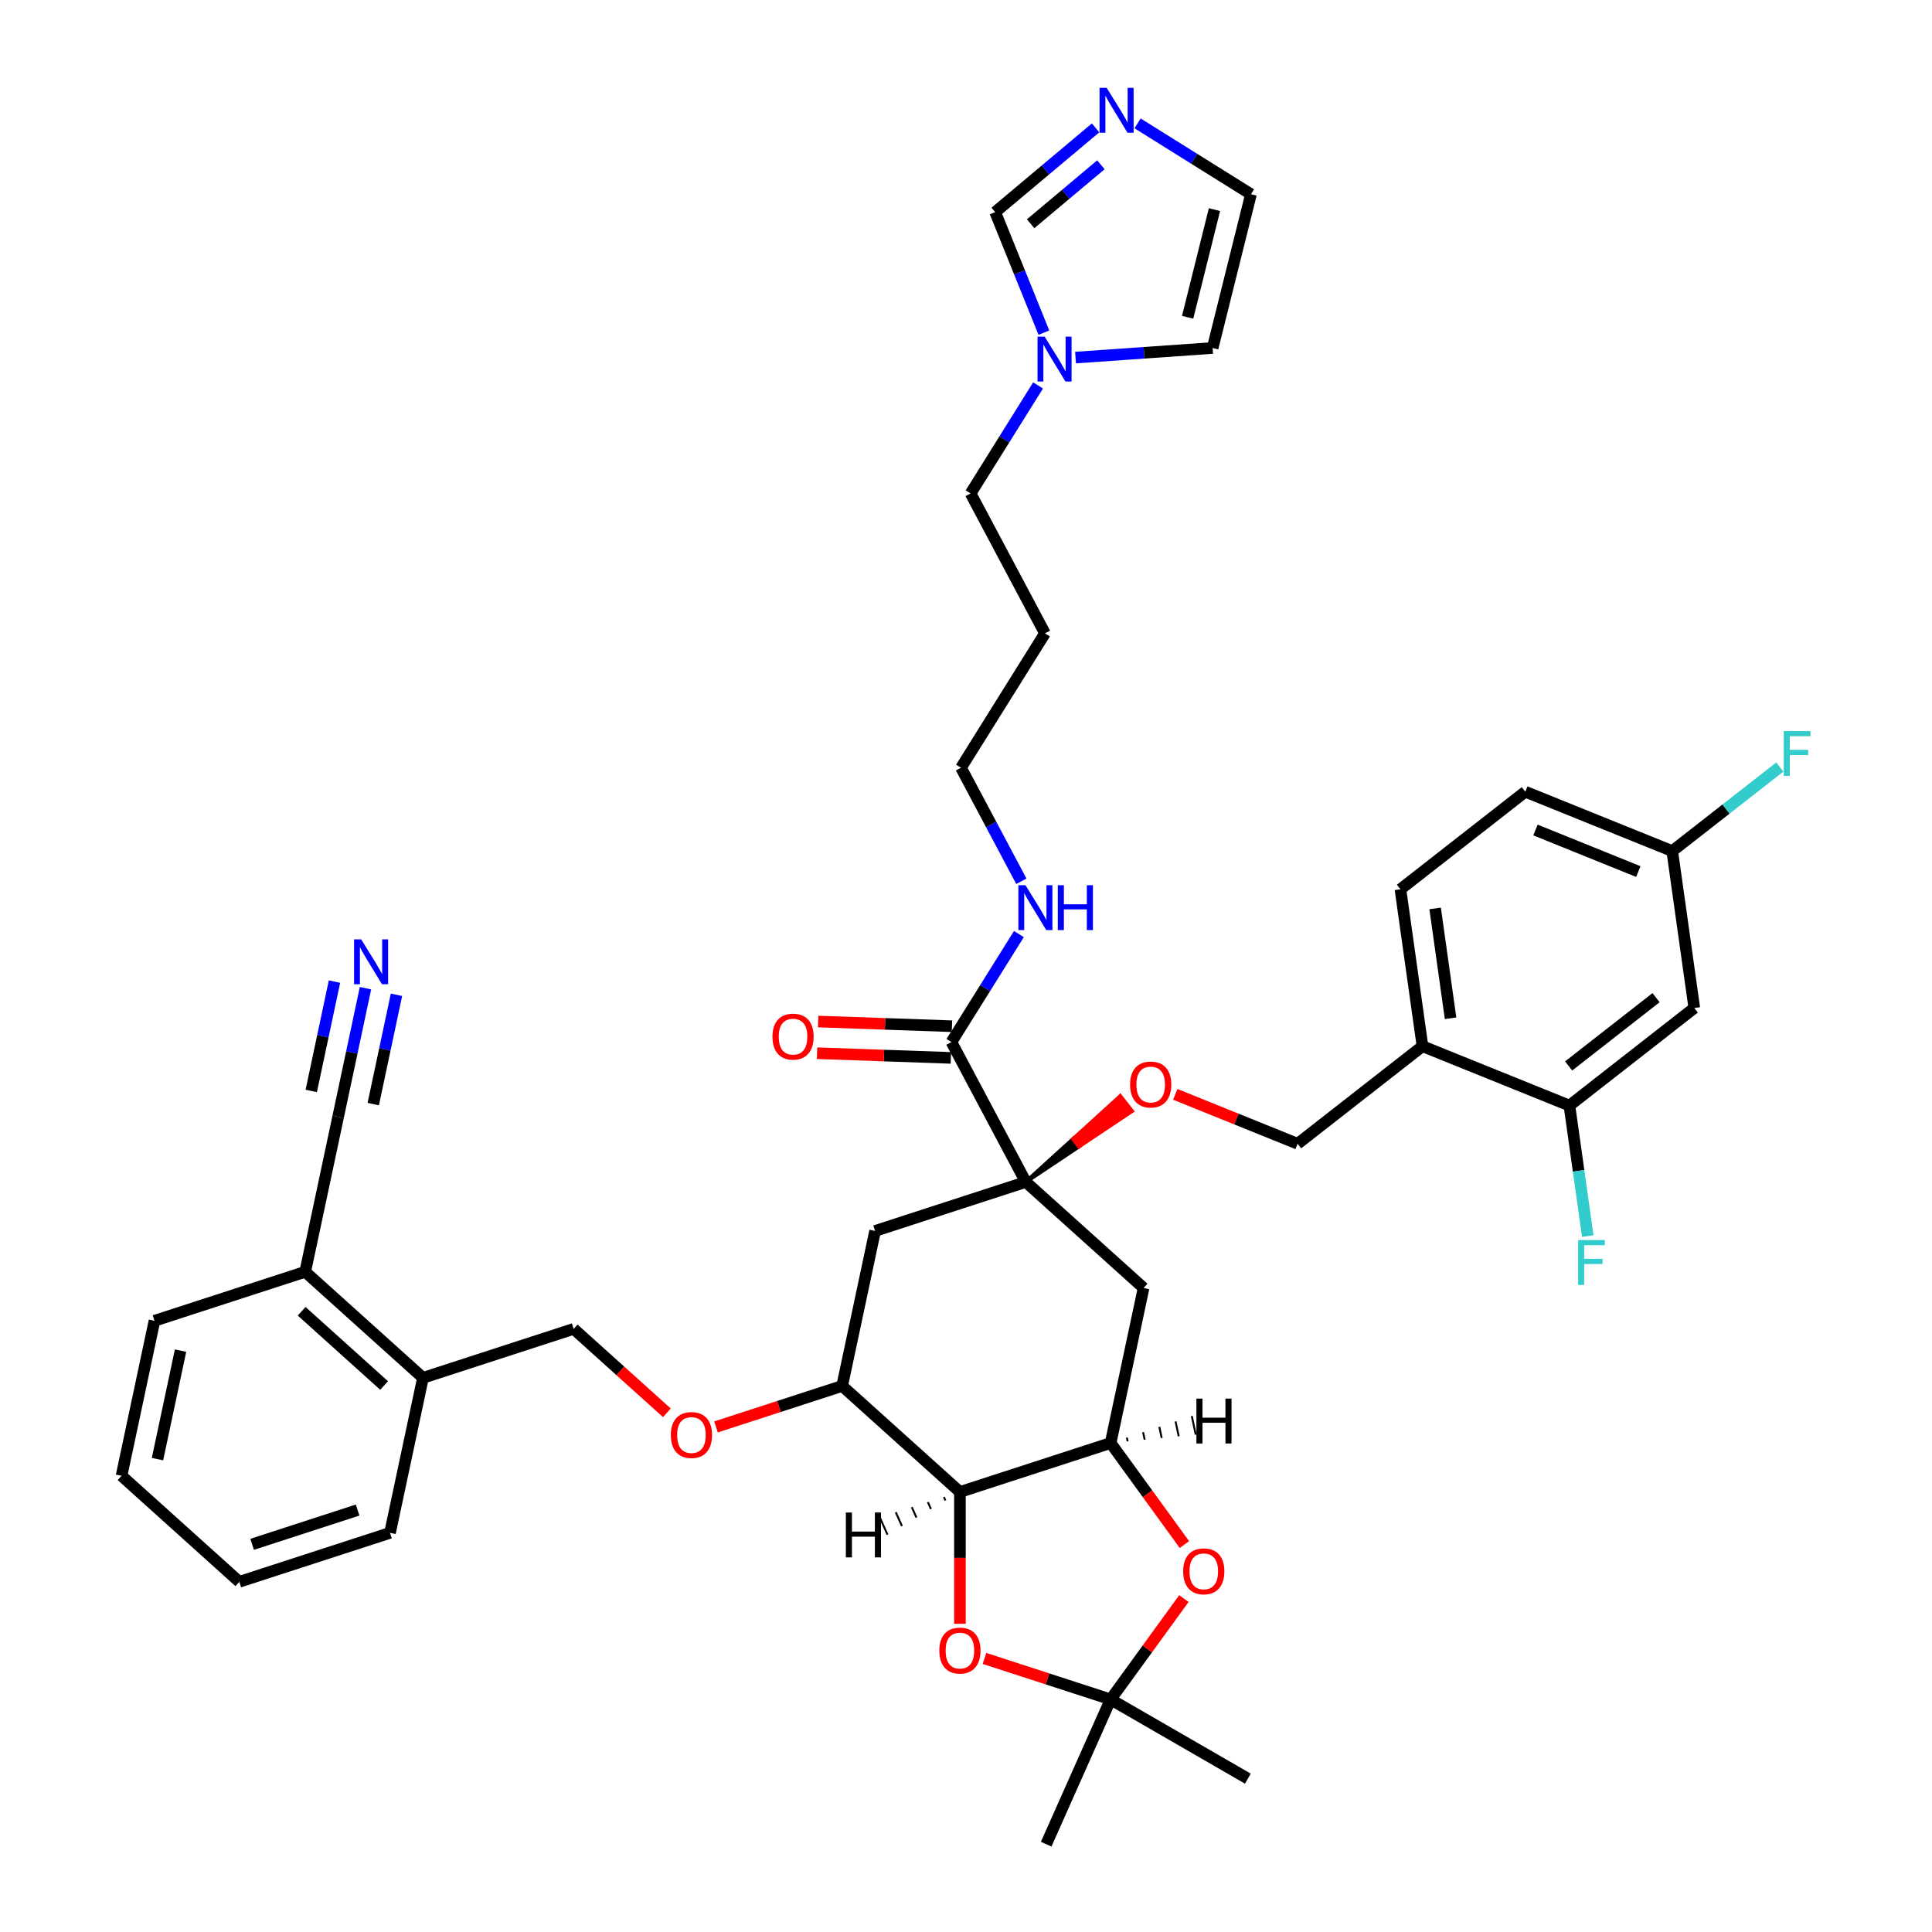 <?xml version='1.0' encoding='iso-8859-1'?>
<svg version='1.1' baseProfile='full'
              xmlns='http://www.w3.org/2000/svg'
                      xmlns:rdkit='http://www.rdkit.org/xml'
                      xmlns:xlink='http://www.w3.org/1999/xlink'
                  xml:space='preserve'
width='1000px' height='1000px' viewBox='0 0 1000 1000'>
<!-- END OF HEADER -->
<rect style='opacity:1.0;fill:#FFFFFF;stroke:none' width='1000' height='1000' x='0' y='0'> </rect>
<path class='bond-0' d='M 189.175,511.491 L 182.1,544.773' style='fill:none;fill-rule:evenodd;stroke:#0000FF;stroke-width:6px;stroke-linecap:butt;stroke-linejoin:miter;stroke-opacity:1' />
<path class='bond-0' d='M 182.1,544.773 L 175.026,578.056' style='fill:none;fill-rule:evenodd;stroke:#000000;stroke-width:6px;stroke-linecap:butt;stroke-linejoin:miter;stroke-opacity:1' />
<path class='bond-0' d='M 173.128,508.08 L 167.115,536.37' style='fill:none;fill-rule:evenodd;stroke:#0000FF;stroke-width:6px;stroke-linecap:butt;stroke-linejoin:miter;stroke-opacity:1' />
<path class='bond-0' d='M 167.115,536.37 L 161.102,564.661' style='fill:none;fill-rule:evenodd;stroke:#000000;stroke-width:6px;stroke-linecap:butt;stroke-linejoin:miter;stroke-opacity:1' />
<path class='bond-0' d='M 205.221,514.901 L 199.207,543.192' style='fill:none;fill-rule:evenodd;stroke:#0000FF;stroke-width:6px;stroke-linecap:butt;stroke-linejoin:miter;stroke-opacity:1' />
<path class='bond-0' d='M 199.207,543.192 L 193.194,571.482' style='fill:none;fill-rule:evenodd;stroke:#000000;stroke-width:6px;stroke-linecap:butt;stroke-linejoin:miter;stroke-opacity:1' />
<path class='bond-1' d='M 370.603,738.577 L 403.251,727.969' style='fill:none;fill-rule:evenodd;stroke:#FF0000;stroke-width:6px;stroke-linecap:butt;stroke-linejoin:miter;stroke-opacity:1' />
<path class='bond-1' d='M 403.251,727.969 L 435.898,717.361' style='fill:none;fill-rule:evenodd;stroke:#000000;stroke-width:6px;stroke-linecap:butt;stroke-linejoin:miter;stroke-opacity:1' />
<path class='bond-2' d='M 345.176,731.26 L 321.056,709.542' style='fill:none;fill-rule:evenodd;stroke:#FF0000;stroke-width:6px;stroke-linecap:butt;stroke-linejoin:miter;stroke-opacity:1' />
<path class='bond-2' d='M 321.056,709.542 L 296.935,687.824' style='fill:none;fill-rule:evenodd;stroke:#000000;stroke-width:6px;stroke-linecap:butt;stroke-linejoin:miter;stroke-opacity:1' />
<path class='bond-3' d='M 175.026,578.056 L 157.972,658.286' style='fill:none;fill-rule:evenodd;stroke:#000000;stroke-width:6px;stroke-linecap:butt;stroke-linejoin:miter;stroke-opacity:1' />
<path class='bond-4' d='M 574.861,746.899 L 496.853,772.245' style='fill:none;fill-rule:evenodd;stroke:#000000;stroke-width:6px;stroke-linecap:butt;stroke-linejoin:miter;stroke-opacity:1' />
<path class='bond-5' d='M 574.861,746.899 L 593.955,773.179' style='fill:none;fill-rule:evenodd;stroke:#000000;stroke-width:6px;stroke-linecap:butt;stroke-linejoin:miter;stroke-opacity:1' />
<path class='bond-5' d='M 593.955,773.179 L 613.049,799.46' style='fill:none;fill-rule:evenodd;stroke:#FF0000;stroke-width:6px;stroke-linecap:butt;stroke-linejoin:miter;stroke-opacity:1' />
<path class='bond-6' d='M 574.861,746.899 L 591.914,666.668' style='fill:none;fill-rule:evenodd;stroke:#000000;stroke-width:6px;stroke-linecap:butt;stroke-linejoin:miter;stroke-opacity:1' />
<path class='bond-46' d='M 583.672,746.032 L 583.262,744.107' style='fill:none;fill-rule:evenodd;stroke:#000000;stroke-width:1.0px;stroke-linecap:butt;stroke-linejoin:miter;stroke-opacity:1' />
<path class='bond-46' d='M 592.483,745.166 L 591.664,741.314' style='fill:none;fill-rule:evenodd;stroke:#000000;stroke-width:1.0px;stroke-linecap:butt;stroke-linejoin:miter;stroke-opacity:1' />
<path class='bond-46' d='M 601.294,744.299 L 600.066,738.522' style='fill:none;fill-rule:evenodd;stroke:#000000;stroke-width:1.0px;stroke-linecap:butt;stroke-linejoin:miter;stroke-opacity:1' />
<path class='bond-46' d='M 610.105,743.432 L 608.468,735.73' style='fill:none;fill-rule:evenodd;stroke:#000000;stroke-width:1.0px;stroke-linecap:butt;stroke-linejoin:miter;stroke-opacity:1' />
<path class='bond-46' d='M 618.916,742.566 L 616.869,732.938' style='fill:none;fill-rule:evenodd;stroke:#000000;stroke-width:1.0px;stroke-linecap:butt;stroke-linejoin:miter;stroke-opacity:1' />
<path class='bond-7' d='M 496.853,772.245 L 496.853,806.358' style='fill:none;fill-rule:evenodd;stroke:#000000;stroke-width:6px;stroke-linecap:butt;stroke-linejoin:miter;stroke-opacity:1' />
<path class='bond-7' d='M 496.853,806.358 L 496.853,840.471' style='fill:none;fill-rule:evenodd;stroke:#FF0000;stroke-width:6px;stroke-linecap:butt;stroke-linejoin:miter;stroke-opacity:1' />
<path class='bond-8' d='M 496.853,772.245 L 435.898,717.361' style='fill:none;fill-rule:evenodd;stroke:#000000;stroke-width:6px;stroke-linecap:butt;stroke-linejoin:miter;stroke-opacity:1' />
<path class='bond-47' d='M 488.552,774.863 L 489.353,776.661' style='fill:none;fill-rule:evenodd;stroke:#000000;stroke-width:1.0px;stroke-linecap:butt;stroke-linejoin:miter;stroke-opacity:1' />
<path class='bond-47' d='M 480.252,777.481 L 481.854,781.078' style='fill:none;fill-rule:evenodd;stroke:#000000;stroke-width:1.0px;stroke-linecap:butt;stroke-linejoin:miter;stroke-opacity:1' />
<path class='bond-47' d='M 471.952,780.099 L 474.354,785.494' style='fill:none;fill-rule:evenodd;stroke:#000000;stroke-width:1.0px;stroke-linecap:butt;stroke-linejoin:miter;stroke-opacity:1' />
<path class='bond-47' d='M 463.652,782.717 L 466.855,789.911' style='fill:none;fill-rule:evenodd;stroke:#000000;stroke-width:1.0px;stroke-linecap:butt;stroke-linejoin:miter;stroke-opacity:1' />
<path class='bond-47' d='M 455.352,785.335 L 459.355,794.327' style='fill:none;fill-rule:evenodd;stroke:#000000;stroke-width:1.0px;stroke-linecap:butt;stroke-linejoin:miter;stroke-opacity:1' />
<path class='bond-9' d='M 612.787,827.413 L 593.824,853.514' style='fill:none;fill-rule:evenodd;stroke:#FF0000;stroke-width:6px;stroke-linecap:butt;stroke-linejoin:miter;stroke-opacity:1' />
<path class='bond-9' d='M 593.824,853.514 L 574.861,879.614' style='fill:none;fill-rule:evenodd;stroke:#000000;stroke-width:6px;stroke-linecap:butt;stroke-linejoin:miter;stroke-opacity:1' />
<path class='bond-10' d='M 509.566,858.399 L 542.213,869.006' style='fill:none;fill-rule:evenodd;stroke:#FF0000;stroke-width:6px;stroke-linecap:butt;stroke-linejoin:miter;stroke-opacity:1' />
<path class='bond-10' d='M 542.213,869.006 L 574.861,879.614' style='fill:none;fill-rule:evenodd;stroke:#000000;stroke-width:6px;stroke-linecap:butt;stroke-linejoin:miter;stroke-opacity:1' />
<path class='bond-11' d='M 574.861,879.614 L 645.894,920.625' style='fill:none;fill-rule:evenodd;stroke:#000000;stroke-width:6px;stroke-linecap:butt;stroke-linejoin:miter;stroke-opacity:1' />
<path class='bond-12' d='M 574.861,879.614 L 541.499,954.545' style='fill:none;fill-rule:evenodd;stroke:#000000;stroke-width:6px;stroke-linecap:butt;stroke-linejoin:miter;stroke-opacity:1' />
<path class='bond-13' d='M 591.914,666.668 L 530.96,611.785' style='fill:none;fill-rule:evenodd;stroke:#000000;stroke-width:6px;stroke-linecap:butt;stroke-linejoin:miter;stroke-opacity:1' />
<path class='bond-14' d='M 452.951,637.131 L 435.898,717.361' style='fill:none;fill-rule:evenodd;stroke:#000000;stroke-width:6px;stroke-linecap:butt;stroke-linejoin:miter;stroke-opacity:1' />
<path class='bond-15' d='M 452.951,637.131 L 530.96,611.785' style='fill:none;fill-rule:evenodd;stroke:#000000;stroke-width:6px;stroke-linecap:butt;stroke-linejoin:miter;stroke-opacity:1' />
<path class='bond-16' d='M 530.96,611.785 L 492.452,539.363' style='fill:none;fill-rule:evenodd;stroke:#000000;stroke-width:6px;stroke-linecap:butt;stroke-linejoin:miter;stroke-opacity:1' />
<path class='bond-17' d='M 530.96,611.785 L 558.435,593.441 L 555.405,589.563 Z' style='fill:#000000;fill-rule:evenodd;fill-opacity:1;stroke:#000000;stroke-width:2px;stroke-linecap:butt;stroke-linejoin:miter;stroke-opacity:1;' />
<path class='bond-17' d='M 558.435,593.441 L 579.851,567.341 L 585.911,575.097 Z' style='fill:#FF0000;fill-rule:evenodd;fill-opacity:1;stroke:#FF0000;stroke-width:2px;stroke-linecap:butt;stroke-linejoin:miter;stroke-opacity:1;' />
<path class='bond-17' d='M 558.435,593.441 L 555.405,589.563 L 579.851,567.341 Z' style='fill:#FF0000;fill-rule:evenodd;fill-opacity:1;stroke:#FF0000;stroke-width:2px;stroke-linecap:butt;stroke-linejoin:miter;stroke-opacity:1;' />
<path class='bond-18' d='M 492.738,531.166 L 458.109,529.956' style='fill:none;fill-rule:evenodd;stroke:#000000;stroke-width:6px;stroke-linecap:butt;stroke-linejoin:miter;stroke-opacity:1' />
<path class='bond-18' d='M 458.109,529.956 L 423.479,528.747' style='fill:none;fill-rule:evenodd;stroke:#FF0000;stroke-width:6px;stroke-linecap:butt;stroke-linejoin:miter;stroke-opacity:1' />
<path class='bond-18' d='M 492.166,547.56 L 457.536,546.351' style='fill:none;fill-rule:evenodd;stroke:#000000;stroke-width:6px;stroke-linecap:butt;stroke-linejoin:miter;stroke-opacity:1' />
<path class='bond-18' d='M 457.536,546.351 L 422.907,545.142' style='fill:none;fill-rule:evenodd;stroke:#FF0000;stroke-width:6px;stroke-linecap:butt;stroke-linejoin:miter;stroke-opacity:1' />
<path class='bond-19' d='M 492.452,539.363 L 509.915,511.416' style='fill:none;fill-rule:evenodd;stroke:#000000;stroke-width:6px;stroke-linecap:butt;stroke-linejoin:miter;stroke-opacity:1' />
<path class='bond-19' d='M 509.915,511.416 L 527.379,483.469' style='fill:none;fill-rule:evenodd;stroke:#0000FF;stroke-width:6px;stroke-linecap:butt;stroke-linejoin:miter;stroke-opacity:1' />
<path class='bond-20' d='M 608.308,566.423 L 639.976,579.218' style='fill:none;fill-rule:evenodd;stroke:#FF0000;stroke-width:6px;stroke-linecap:butt;stroke-linejoin:miter;stroke-opacity:1' />
<path class='bond-20' d='M 639.976,579.218 L 671.644,592.013' style='fill:none;fill-rule:evenodd;stroke:#000000;stroke-width:6px;stroke-linecap:butt;stroke-linejoin:miter;stroke-opacity:1' />
<path class='bond-21' d='M 567.081,66.181 L 541.094,87.987' style='fill:none;fill-rule:evenodd;stroke:#0000FF;stroke-width:6px;stroke-linecap:butt;stroke-linejoin:miter;stroke-opacity:1' />
<path class='bond-21' d='M 541.094,87.987 L 515.108,109.792' style='fill:none;fill-rule:evenodd;stroke:#000000;stroke-width:6px;stroke-linecap:butt;stroke-linejoin:miter;stroke-opacity:1' />
<path class='bond-21' d='M 569.829,85.29 L 551.639,100.553' style='fill:none;fill-rule:evenodd;stroke:#0000FF;stroke-width:6px;stroke-linecap:butt;stroke-linejoin:miter;stroke-opacity:1' />
<path class='bond-21' d='M 551.639,100.553 L 533.448,115.817' style='fill:none;fill-rule:evenodd;stroke:#000000;stroke-width:6px;stroke-linecap:butt;stroke-linejoin:miter;stroke-opacity:1' />
<path class='bond-22' d='M 588.8,63.855 L 618.15,82.195' style='fill:none;fill-rule:evenodd;stroke:#0000FF;stroke-width:6px;stroke-linecap:butt;stroke-linejoin:miter;stroke-opacity:1' />
<path class='bond-22' d='M 618.15,82.195 L 647.5,100.534' style='fill:none;fill-rule:evenodd;stroke:#000000;stroke-width:6px;stroke-linecap:butt;stroke-linejoin:miter;stroke-opacity:1' />
<path class='bond-23' d='M 540.313,172.177 L 527.71,140.985' style='fill:none;fill-rule:evenodd;stroke:#0000FF;stroke-width:6px;stroke-linecap:butt;stroke-linejoin:miter;stroke-opacity:1' />
<path class='bond-23' d='M 527.71,140.985 L 515.108,109.792' style='fill:none;fill-rule:evenodd;stroke:#000000;stroke-width:6px;stroke-linecap:butt;stroke-linejoin:miter;stroke-opacity:1' />
<path class='bond-24' d='M 537.295,199.507 L 519.832,227.454' style='fill:none;fill-rule:evenodd;stroke:#0000FF;stroke-width:6px;stroke-linecap:butt;stroke-linejoin:miter;stroke-opacity:1' />
<path class='bond-24' d='M 519.832,227.454 L 502.368,255.401' style='fill:none;fill-rule:evenodd;stroke:#000000;stroke-width:6px;stroke-linecap:butt;stroke-linejoin:miter;stroke-opacity:1' />
<path class='bond-25' d='M 556.694,185.083 L 592.175,182.602' style='fill:none;fill-rule:evenodd;stroke:#0000FF;stroke-width:6px;stroke-linecap:butt;stroke-linejoin:miter;stroke-opacity:1' />
<path class='bond-25' d='M 592.175,182.602 L 627.657,180.121' style='fill:none;fill-rule:evenodd;stroke:#000000;stroke-width:6px;stroke-linecap:butt;stroke-linejoin:miter;stroke-opacity:1' />
<path class='bond-26' d='M 671.644,592.013 L 736.279,541.514' style='fill:none;fill-rule:evenodd;stroke:#000000;stroke-width:6px;stroke-linecap:butt;stroke-linejoin:miter;stroke-opacity:1' />
<path class='bond-27' d='M 647.5,100.534 L 627.657,180.121' style='fill:none;fill-rule:evenodd;stroke:#000000;stroke-width:6px;stroke-linecap:butt;stroke-linejoin:miter;stroke-opacity:1' />
<path class='bond-27' d='M 628.606,108.504 L 614.716,164.214' style='fill:none;fill-rule:evenodd;stroke:#000000;stroke-width:6px;stroke-linecap:butt;stroke-linejoin:miter;stroke-opacity:1' />
<path class='bond-28' d='M 528.652,456.139 L 513.031,426.76' style='fill:none;fill-rule:evenodd;stroke:#0000FF;stroke-width:6px;stroke-linecap:butt;stroke-linejoin:miter;stroke-opacity:1' />
<path class='bond-28' d='M 513.031,426.76 L 497.41,397.382' style='fill:none;fill-rule:evenodd;stroke:#000000;stroke-width:6px;stroke-linecap:butt;stroke-linejoin:miter;stroke-opacity:1' />
<path class='bond-29' d='M 502.368,255.401 L 540.876,327.823' style='fill:none;fill-rule:evenodd;stroke:#000000;stroke-width:6px;stroke-linecap:butt;stroke-linejoin:miter;stroke-opacity:1' />
<path class='bond-30' d='M 540.876,327.823 L 497.41,397.382' style='fill:none;fill-rule:evenodd;stroke:#000000;stroke-width:6px;stroke-linecap:butt;stroke-linejoin:miter;stroke-opacity:1' />
<path class='bond-31' d='M 789.498,409.792 L 865.548,440.518' style='fill:none;fill-rule:evenodd;stroke:#000000;stroke-width:6px;stroke-linecap:butt;stroke-linejoin:miter;stroke-opacity:1' />
<path class='bond-31' d='M 794.761,429.611 L 847.996,451.119' style='fill:none;fill-rule:evenodd;stroke:#000000;stroke-width:6px;stroke-linecap:butt;stroke-linejoin:miter;stroke-opacity:1' />
<path class='bond-32' d='M 789.498,409.792 L 724.864,460.29' style='fill:none;fill-rule:evenodd;stroke:#000000;stroke-width:6px;stroke-linecap:butt;stroke-linejoin:miter;stroke-opacity:1' />
<path class='bond-33' d='M 865.548,440.518 L 876.964,521.742' style='fill:none;fill-rule:evenodd;stroke:#000000;stroke-width:6px;stroke-linecap:butt;stroke-linejoin:miter;stroke-opacity:1' />
<path class='bond-34' d='M 865.548,440.518 L 893.387,418.768' style='fill:none;fill-rule:evenodd;stroke:#000000;stroke-width:6px;stroke-linecap:butt;stroke-linejoin:miter;stroke-opacity:1' />
<path class='bond-34' d='M 893.387,418.768 L 921.226,397.018' style='fill:none;fill-rule:evenodd;stroke:#33CCCC;stroke-width:6px;stroke-linecap:butt;stroke-linejoin:miter;stroke-opacity:1' />
<path class='bond-35' d='M 876.964,521.742 L 812.329,572.241' style='fill:none;fill-rule:evenodd;stroke:#000000;stroke-width:6px;stroke-linecap:butt;stroke-linejoin:miter;stroke-opacity:1' />
<path class='bond-35' d='M 857.169,516.39 L 811.925,551.739' style='fill:none;fill-rule:evenodd;stroke:#000000;stroke-width:6px;stroke-linecap:butt;stroke-linejoin:miter;stroke-opacity:1' />
<path class='bond-36' d='M 812.329,572.241 L 736.279,541.514' style='fill:none;fill-rule:evenodd;stroke:#000000;stroke-width:6px;stroke-linecap:butt;stroke-linejoin:miter;stroke-opacity:1' />
<path class='bond-37' d='M 812.329,572.241 L 817.076,606.02' style='fill:none;fill-rule:evenodd;stroke:#000000;stroke-width:6px;stroke-linecap:butt;stroke-linejoin:miter;stroke-opacity:1' />
<path class='bond-37' d='M 817.076,606.02 L 821.824,639.8' style='fill:none;fill-rule:evenodd;stroke:#33CCCC;stroke-width:6px;stroke-linecap:butt;stroke-linejoin:miter;stroke-opacity:1' />
<path class='bond-38' d='M 736.279,541.514 L 724.864,460.29' style='fill:none;fill-rule:evenodd;stroke:#000000;stroke-width:6px;stroke-linecap:butt;stroke-linejoin:miter;stroke-opacity:1' />
<path class='bond-38' d='M 750.812,527.048 L 742.821,470.191' style='fill:none;fill-rule:evenodd;stroke:#000000;stroke-width:6px;stroke-linecap:butt;stroke-linejoin:miter;stroke-opacity:1' />
<path class='bond-39' d='M 157.972,658.286 L 218.927,713.17' style='fill:none;fill-rule:evenodd;stroke:#000000;stroke-width:6px;stroke-linecap:butt;stroke-linejoin:miter;stroke-opacity:1' />
<path class='bond-39' d='M 156.139,678.71 L 198.807,717.128' style='fill:none;fill-rule:evenodd;stroke:#000000;stroke-width:6px;stroke-linecap:butt;stroke-linejoin:miter;stroke-opacity:1' />
<path class='bond-40' d='M 157.972,658.286 L 79.964,683.633' style='fill:none;fill-rule:evenodd;stroke:#000000;stroke-width:6px;stroke-linecap:butt;stroke-linejoin:miter;stroke-opacity:1' />
<path class='bond-41' d='M 218.927,713.17 L 296.935,687.824' style='fill:none;fill-rule:evenodd;stroke:#000000;stroke-width:6px;stroke-linecap:butt;stroke-linejoin:miter;stroke-opacity:1' />
<path class='bond-42' d='M 218.927,713.17 L 201.873,793.4' style='fill:none;fill-rule:evenodd;stroke:#000000;stroke-width:6px;stroke-linecap:butt;stroke-linejoin:miter;stroke-opacity:1' />
<path class='bond-43' d='M 79.964,683.633 L 62.911,763.863' style='fill:none;fill-rule:evenodd;stroke:#000000;stroke-width:6px;stroke-linecap:butt;stroke-linejoin:miter;stroke-opacity:1' />
<path class='bond-43' d='M 93.452,699.078 L 81.515,755.239' style='fill:none;fill-rule:evenodd;stroke:#000000;stroke-width:6px;stroke-linecap:butt;stroke-linejoin:miter;stroke-opacity:1' />
<path class='bond-44' d='M 201.873,793.4 L 123.865,818.747' style='fill:none;fill-rule:evenodd;stroke:#000000;stroke-width:6px;stroke-linecap:butt;stroke-linejoin:miter;stroke-opacity:1' />
<path class='bond-44' d='M 185.103,781.601 L 130.497,799.343' style='fill:none;fill-rule:evenodd;stroke:#000000;stroke-width:6px;stroke-linecap:butt;stroke-linejoin:miter;stroke-opacity:1' />
<path class='bond-45' d='M 123.865,818.747 L 62.911,763.863' style='fill:none;fill-rule:evenodd;stroke:#000000;stroke-width:6px;stroke-linecap:butt;stroke-linejoin:miter;stroke-opacity:1' />
<path  class='atom-0' d='M 186.945 486.211
L 194.556 498.515
Q 195.311 499.729, 196.525 501.927
Q 197.739 504.125, 197.804 504.256
L 197.804 486.211
L 200.888 486.211
L 200.888 509.44
L 197.706 509.44
L 189.536 495.988
Q 188.585 494.414, 187.568 492.609
Q 186.584 490.805, 186.288 490.247
L 186.288 509.44
L 183.27 509.44
L 183.27 486.211
L 186.945 486.211
' fill='#0000FF'/>
<path  class='atom-1' d='M 347.227 742.773
Q 347.227 737.196, 349.983 734.079
Q 352.739 730.962, 357.89 730.962
Q 363.041 730.962, 365.797 734.079
Q 368.553 737.196, 368.553 742.773
Q 368.553 748.416, 365.764 751.632
Q 362.975 754.814, 357.89 754.814
Q 352.772 754.814, 349.983 751.632
Q 347.227 748.449, 347.227 742.773
M 357.89 752.189
Q 361.433 752.189, 363.336 749.827
Q 365.272 747.432, 365.272 742.773
Q 365.272 738.213, 363.336 735.916
Q 361.433 733.587, 357.89 733.587
Q 354.346 733.587, 352.411 735.883
Q 350.508 738.18, 350.508 742.773
Q 350.508 747.465, 352.411 749.827
Q 354.346 752.189, 357.89 752.189
' fill='#FF0000'/>
<path  class='atom-5' d='M 612.409 813.322
Q 612.409 807.744, 615.165 804.628
Q 617.921 801.511, 623.072 801.511
Q 628.223 801.511, 630.979 804.628
Q 633.735 807.744, 633.735 813.322
Q 633.735 818.965, 630.947 822.18
Q 628.158 825.363, 623.072 825.363
Q 617.954 825.363, 615.165 822.18
Q 612.409 818.998, 612.409 813.322
M 623.072 822.738
Q 626.616 822.738, 628.519 820.376
Q 630.454 817.981, 630.454 813.322
Q 630.454 808.762, 628.519 806.465
Q 626.616 804.135, 623.072 804.135
Q 619.529 804.135, 617.593 806.432
Q 615.69 808.729, 615.69 813.322
Q 615.69 818.014, 617.593 820.376
Q 619.529 822.738, 623.072 822.738
' fill='#FF0000'/>
<path  class='atom-6' d='M 486.19 854.333
Q 486.19 848.756, 488.946 845.639
Q 491.702 842.522, 496.853 842.522
Q 502.004 842.522, 504.76 845.639
Q 507.516 848.756, 507.516 854.333
Q 507.516 859.976, 504.727 863.192
Q 501.938 866.374, 496.853 866.374
Q 491.734 866.374, 488.946 863.192
Q 486.19 860.009, 486.19 854.333
M 496.853 863.749
Q 500.396 863.749, 502.299 861.387
Q 504.235 858.992, 504.235 854.333
Q 504.235 849.773, 502.299 847.476
Q 500.396 845.147, 496.853 845.147
Q 493.309 845.147, 491.373 847.443
Q 489.471 849.74, 489.471 854.333
Q 489.471 859.025, 491.373 861.387
Q 493.309 863.749, 496.853 863.749
' fill='#FF0000'/>
<path  class='atom-12' d='M 399.817 536.566
Q 399.817 530.988, 402.573 527.872
Q 405.329 524.755, 410.48 524.755
Q 415.631 524.755, 418.387 527.872
Q 421.142 530.988, 421.142 536.566
Q 421.142 542.209, 418.354 545.424
Q 415.565 548.607, 410.48 548.607
Q 405.361 548.607, 402.573 545.424
Q 399.817 542.242, 399.817 536.566
M 410.48 545.982
Q 414.023 545.982, 415.926 543.62
Q 417.862 541.225, 417.862 536.566
Q 417.862 532.006, 415.926 529.709
Q 414.023 527.379, 410.48 527.379
Q 406.936 527.379, 405 529.676
Q 403.098 531.973, 403.098 536.566
Q 403.098 541.258, 405 543.62
Q 406.936 545.982, 410.48 545.982
' fill='#FF0000'/>
<path  class='atom-13' d='M 584.931 561.352
Q 584.931 555.774, 587.687 552.658
Q 590.443 549.541, 595.594 549.541
Q 600.745 549.541, 603.501 552.658
Q 606.257 555.774, 606.257 561.352
Q 606.257 566.995, 603.468 570.21
Q 600.68 573.393, 595.594 573.393
Q 590.476 573.393, 587.687 570.21
Q 584.931 567.028, 584.931 561.352
M 595.594 570.768
Q 599.138 570.768, 601.041 568.406
Q 602.976 566.011, 602.976 561.352
Q 602.976 556.792, 601.041 554.495
Q 599.138 552.165, 595.594 552.165
Q 592.051 552.165, 590.115 554.462
Q 588.212 556.759, 588.212 561.352
Q 588.212 566.044, 590.115 568.406
Q 592.051 570.768, 595.594 570.768
' fill='#FF0000'/>
<path  class='atom-17' d='M 572.806 45.455
L 580.418 57.758
Q 581.172 58.972, 582.386 61.17
Q 583.6 63.368, 583.666 63.499
L 583.666 45.455
L 586.75 45.455
L 586.75 68.683
L 583.567 68.683
L 575.398 55.232
Q 574.446 53.657, 573.429 51.852
Q 572.445 50.048, 572.15 49.49
L 572.15 68.683
L 569.131 68.683
L 569.131 45.455
L 572.806 45.455
' fill='#0000FF'/>
<path  class='atom-18' d='M 540.699 174.228
L 548.311 186.531
Q 549.065 187.745, 550.279 189.943
Q 551.493 192.141, 551.559 192.273
L 551.559 174.228
L 554.643 174.228
L 554.643 197.457
L 551.46 197.457
L 543.291 184.005
Q 542.34 182.43, 541.322 180.625
Q 540.338 178.821, 540.043 178.263
L 540.043 197.457
L 537.025 197.457
L 537.025 174.228
L 540.699 174.228
' fill='#0000FF'/>
<path  class='atom-22' d='M 530.783 458.189
L 538.395 470.493
Q 539.149 471.707, 540.363 473.905
Q 541.577 476.103, 541.643 476.234
L 541.643 458.189
L 544.727 458.189
L 544.727 481.418
L 541.544 481.418
L 533.375 467.966
Q 532.423 466.392, 531.406 464.587
Q 530.422 462.783, 530.127 462.225
L 530.127 481.418
L 527.108 481.418
L 527.108 458.189
L 530.783 458.189
' fill='#0000FF'/>
<path  class='atom-22' d='M 547.516 458.189
L 550.665 458.189
L 550.665 468.065
L 562.542 468.065
L 562.542 458.189
L 565.692 458.189
L 565.692 481.418
L 562.542 481.418
L 562.542 470.69
L 550.665 470.69
L 550.665 481.418
L 547.516 481.418
L 547.516 458.189
' fill='#0000FF'/>
<path  class='atom-33' d='M 816.838 641.851
L 830.651 641.851
L 830.651 644.508
L 819.955 644.508
L 819.955 651.562
L 829.47 651.562
L 829.47 654.252
L 819.955 654.252
L 819.955 665.079
L 816.838 665.079
L 816.838 641.851
' fill='#33CCCC'/>
<path  class='atom-34' d='M 923.277 378.406
L 937.089 378.406
L 937.089 381.063
L 926.394 381.063
L 926.394 388.117
L 935.908 388.117
L 935.908 390.807
L 926.394 390.807
L 926.394 401.634
L 923.277 401.634
L 923.277 378.406
' fill='#33CCCC'/>
<path  class='atom-42' d='M 619.259 723.915
L 622.409 723.915
L 622.409 733.791
L 634.286 733.791
L 634.286 723.915
L 637.436 723.915
L 637.436 747.144
L 634.286 747.144
L 634.286 736.416
L 622.409 736.416
L 622.409 747.144
L 619.259 747.144
L 619.259 723.915
' fill='#000000'/>
<path  class='atom-43' d='M 437.81 782.872
L 440.96 782.872
L 440.96 792.747
L 452.837 792.747
L 452.837 782.872
L 455.986 782.872
L 455.986 806.101
L 452.837 806.101
L 452.837 795.372
L 440.96 795.372
L 440.96 806.101
L 437.81 806.101
L 437.81 782.872
' fill='#000000'/>
</svg>
